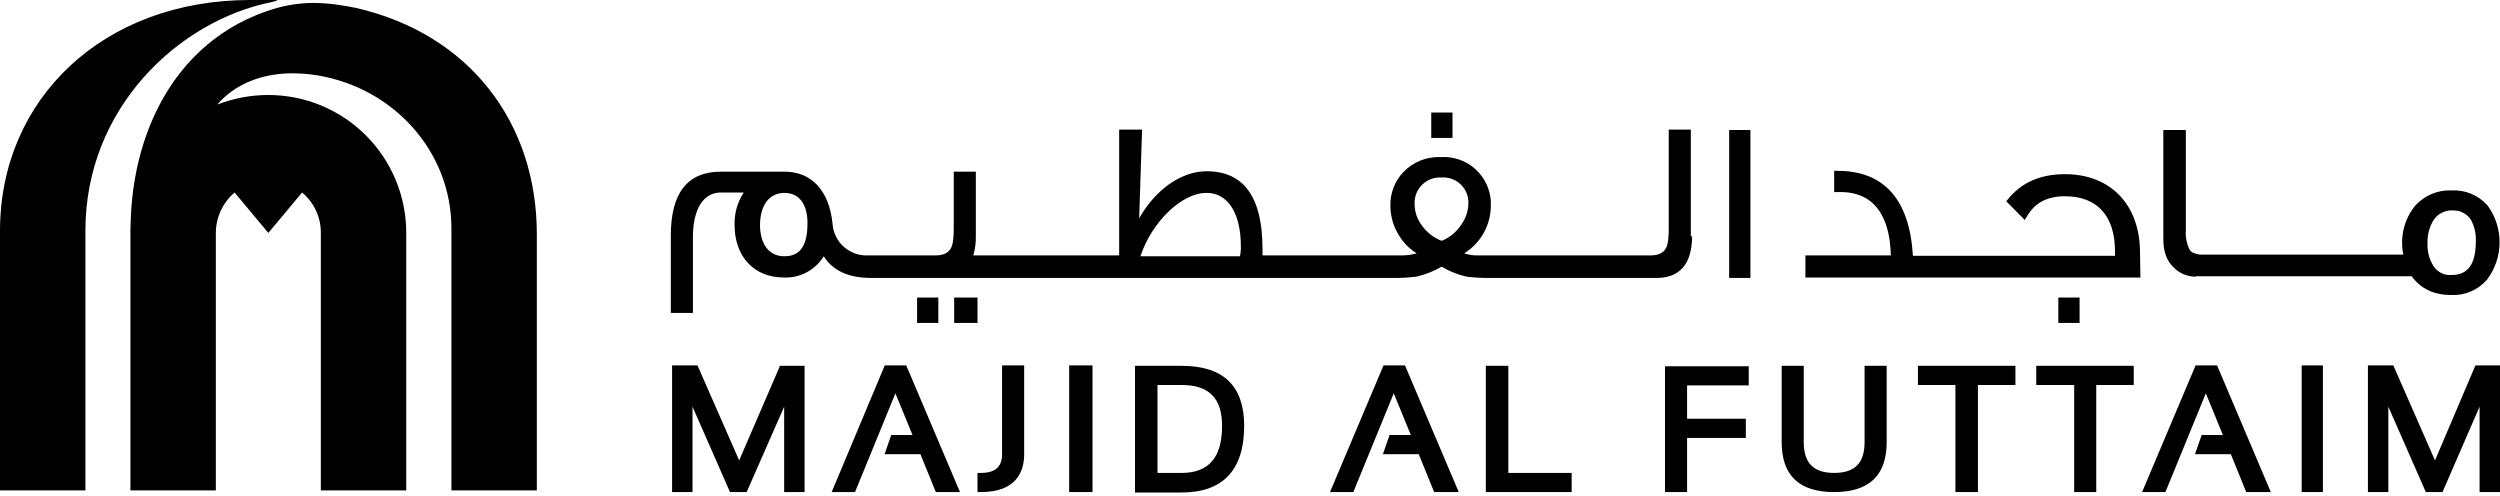 <svg width="600" height="119" viewBox="0 0 600 119" fill="none" xmlns="http://www.w3.org/2000/svg">
<path fill-rule="evenodd" clip-rule="evenodd" d="M187.2 87.8H193.1V118.1H188.2V97.6L179.2 118.1H175.2L166.2 97.6V118.1H161.3V87.7H167.4L177.4 110.5L187.2 87.8ZM212.3 87.8L199.6 118.1H205.2L214.9 94.4L219 104.4H213.9L212.3 109H220.9L224.6 118.1H230.4L217.5 87.7H212.3V87.8ZM240.5 109C240.5 112 238.9 113.5 235.4 113.5H234.6V118.1H235.4C244 118.1 245.8 113.1 245.8 109V87.7H240.5V109ZM256.6 118.1H262.2V87.7H256.6V118.1ZM283.6 87.8C293.6 87.8 298.6 92.6 298.6 102.2C298.6 112.8 293.5 118.2 283.6 118.2H272.4V87.8H283.6ZM283.6 113.5C290.1 113.5 293.3 109.8 293.3 102.2C293.3 95.6 290.2 92.4 283.6 92.4H277.8V113.5H283.6ZM332 87.8L319.2 118.1H324.8L334.5 94.4L338.6 104.4H333.5L331.9 109H340.5L344.2 118.1H350.1L337.2 87.7H332V87.8ZM362 87.8H356.6V118.1H377.2V113.5H362V87.8ZM399.6 118.1H404.9V105.1H419V100.5H404.9V92.5H419.7V87.9H399.6V118.1ZM447.5 106.1C447.5 111.1 445.2 113.5 440.2 113.5C435.2 113.5 432.9 111.1 432.9 106.1V87.8H427.6V106.1C427.6 114.1 431.8 118.1 440.2 118.1C448.6 118.1 452.8 114.1 452.8 106.1V87.8H447.5V106.1ZM460.3 92.4H469.3V118.1H474.7V92.4H483.7V87.8H460.3V92.4ZM488.8 92.4H497.8V118.1H503.1V92.4H512.1V87.8H488.7V92.4H488.8ZM526.9 87.8L514.1 118.1H519.7L529.4 94.4L533.5 104.4H528.4L526.8 109H535.4L539.1 118.1H545L532.1 87.7H526.9V87.8ZM552.4 118.1H557.5V87.7H552.4V118.1ZM584.4 110.5L574.4 87.7H568.3V118.1H573.2V97.6L582.2 118.1H586.2L595.1 97.6V118.1H600V87.7H594.1L584.4 110.5ZM220.1 77.5H225.2V71.4H220.1V77.5ZM229 77.5H234.6V71.4H229V77.5ZM343.5 33.1H348.6V27H343.5V33.1ZM406.1 56.7C406.1 65 401.5 66.7 397.6 66.7H358.2C356.129 66.75 354.057 66.65 352 66.4C349.883 65.93 347.857 65.12 346 64C344.102 65.109 342.045 65.918 339.9 66.4C337.843 66.65 335.771 66.75 333.7 66.7H209C203.6 66.7 199.8 64.9 197.7 61.5C196.701 63.129 195.283 64.462 193.595 65.359C191.907 66.255 190.01 66.684 188.1 66.6C181 66.6 176.3 61.6 176.3 54C176.216 51.236 176.984 48.513 178.5 46.2H173C168.8 46.2 166.3 50.2 166.3 56.9V75.1H161V56.5C161 46.3 165 41.2 173 41.2H188.3C194.8 41.2 199 45.8 199.8 53.6C199.921 55.761 200.895 57.785 202.507 59.229C204.12 60.672 206.239 61.417 208.4 61.3H224.5C226.4 61.3 227.6 60.7 228.2 59.6C228.7 58.7 228.9 57.2 228.9 54.9V41.2H234.2V56.6C234.241 58.188 234.039 59.773 233.6 61.3H268.6V31.1H274.1L273.4 52.4C277.3 45.5 283.5 41.1 289.6 41.1C298.5 41.1 303 47.3 303 59.7V61.3H336.6C337.751 61.289 338.895 61.12 340 60.8C338.234 59.701 336.758 58.191 335.7 56.4C334.392 54.3 333.699 51.874 333.7 49.4C333.656 47.912 333.908 46.43 334.44 45.04C334.972 43.65 335.774 42.379 336.8 41.3C337.958 40.094 339.359 39.15 340.911 38.529C342.463 37.908 344.13 37.625 345.8 37.7C348.793 37.511 351.738 38.518 353.988 40.501C356.239 42.483 357.61 45.277 357.8 48.27C357.8 48.65 357.8 49.02 357.8 49.4C357.79 51.688 357.197 53.935 356.077 55.929C354.957 57.924 353.348 59.6 351.4 60.8C352.494 61.17 353.646 61.34 354.8 61.3H396.1C398 61.3 399.2 60.7 399.8 59.6C400.3 58.8 400.5 57.2 400.5 54.9V31.1H405.8V56.7M346 42.6C344.389 42.49 342.8 43.025 341.583 44.086C340.366 45.148 339.62 46.649 339.51 48.26C339.51 48.47 339.51 48.69 339.51 48.9C339.488 50.696 340.05 52.45 341.11 53.9C342.293 55.683 344.007 57.047 346.01 57.8C347.939 57.012 349.579 55.65 350.71 53.9C351.774 52.446 352.367 50.701 352.41 48.9C352.454 48.052 352.318 47.205 352.011 46.414C351.704 45.623 351.232 44.906 350.627 44.31C350.022 43.715 349.298 43.254 348.502 42.96C347.706 42.665 346.857 42.542 346.01 42.6M297.8 59C297.8 51.1 294.6 46.2 289.5 46.3C283.6 46.3 276.4 53.3 273.7 61.5H297.6C297.762 60.677 297.829 59.838 297.8 59ZM188.2 61.5C190.6 61.5 193.8 60.7 193.8 53.6C193.8 49 191.8 46.3 188.3 46.3C184.6 46.3 182.4 49.2 182.4 54.2C182.5 58.8 184.7 61.5 188.2 61.5ZM415 66.7H420.1V31.2H415V66.7ZM513.6 60.6C513.6 49.2 506.6 41.8 495.6 41.8C489.7 41.8 485.2 43.8 482 47.7L481.5 48.3L482 48.8C483.7 50.5 484.6 51.5 485.2 52L485.9 52.8L486.5 51.9C488.4 48.6 491.4 47.1 495.6 47.1C503.3 47.1 507.6 51.8 507.6 60.3V61.4H459.1C458.3 47.9 452.2 41 441 41H440.2V46.1H442.4C446.5 46.3 449.5 48 451.4 51.2C452.9 53.7 453.7 57.1 453.8 61.3H433.3V66.6H513.7L513.6 60.6ZM494 77.5H499.1V71.4H494V77.5ZM527 66.4C526.014 66.409 525.036 66.218 524.126 65.84C523.215 65.462 522.39 64.904 521.7 64.2C520 62.6 519.2 60.4 519.2 57.4V31.2H524.6V55.2C524.47 56.819 524.781 58.443 525.5 59.9C525.9 60.6 526.7 60.9 527.9 61.1H576.8C576.366 59.042 576.401 56.912 576.903 54.869C577.405 52.826 578.361 50.923 579.7 49.3C580.798 48.099 582.146 47.154 583.649 46.532C585.153 45.91 586.775 45.626 588.4 45.7C590.012 45.614 591.622 45.894 593.111 46.517C594.6 47.141 595.93 48.092 597 49.3C598.9 51.883 599.916 55.01 599.898 58.217C599.88 61.423 598.828 64.538 596.9 67.1C595.844 68.332 594.519 69.305 593.029 69.947C591.538 70.588 589.921 70.88 588.3 70.8C584.1 70.8 581 69.3 578.8 66.3H527M588.4 66C592.3 66 594.2 63.4 594.2 57.9C594.278 56.09 593.864 54.293 593 52.7C592.527 52 591.885 51.431 591.133 51.046C590.381 50.662 589.544 50.474 588.7 50.5C587.773 50.441 586.848 50.633 586.021 51.055C585.194 51.477 584.496 52.115 584 52.9C582.999 54.591 582.512 56.537 582.6 58.5C582.531 60.366 583.018 62.211 584 63.8C584.46 64.536 585.114 65.13 585.891 65.519C586.667 65.907 587.535 66.073 588.4 66Z" fill="black"/>
<path fill-rule="evenodd" clip-rule="evenodd" d="M64 2.7C60.813 3.783 57.76 5.226 54.9 7C39.1 16.8 32.1 34.8 31.4 52.2C31.4 53.2 31.3 54.2 31.3 55.1V117.7H51.8V55.9C51.806 54.054 52.211 52.231 52.988 50.557C53.764 48.883 54.894 47.396 56.3 46.2L64.4 55.9L72.5 46.2C73.922 47.382 75.064 48.865 75.843 50.543C76.621 52.221 77.016 54.051 77 55.9V117.7H97.5V55.9C97.503 51.556 96.65 47.254 94.99 43.239C93.33 39.225 90.895 35.577 87.825 32.503C84.755 29.429 81.11 26.991 77.098 25.326C73.085 23.661 68.784 22.803 64.44 22.8C60.232 22.79 56.06 23.57 52.14 25.1C56.34 20.2 62.74 17.7 69.64 17.6C71.851 17.566 74.06 17.734 76.24 18.1C94.34 21.1 108.24 36.2 108.34 54.6V117.7H128.84V56.2C128.84 29.6 112.84 8.2 85.44 1.9C84.44 1.7 82.84 1.4 81.44 1.2C79.342 0.876 77.223 0.709 75.1 0.7C71.314 0.736 67.561 1.413 64 2.7ZM60.1 0C24.7 0 0 23.8 0 55.4V117.7H20.5V55.3C20.5 26 42.8 5 65.2 0.5C66.1 0.3 67.1 0 66.1 0H60.1Z" fill="black"/>
</svg>
